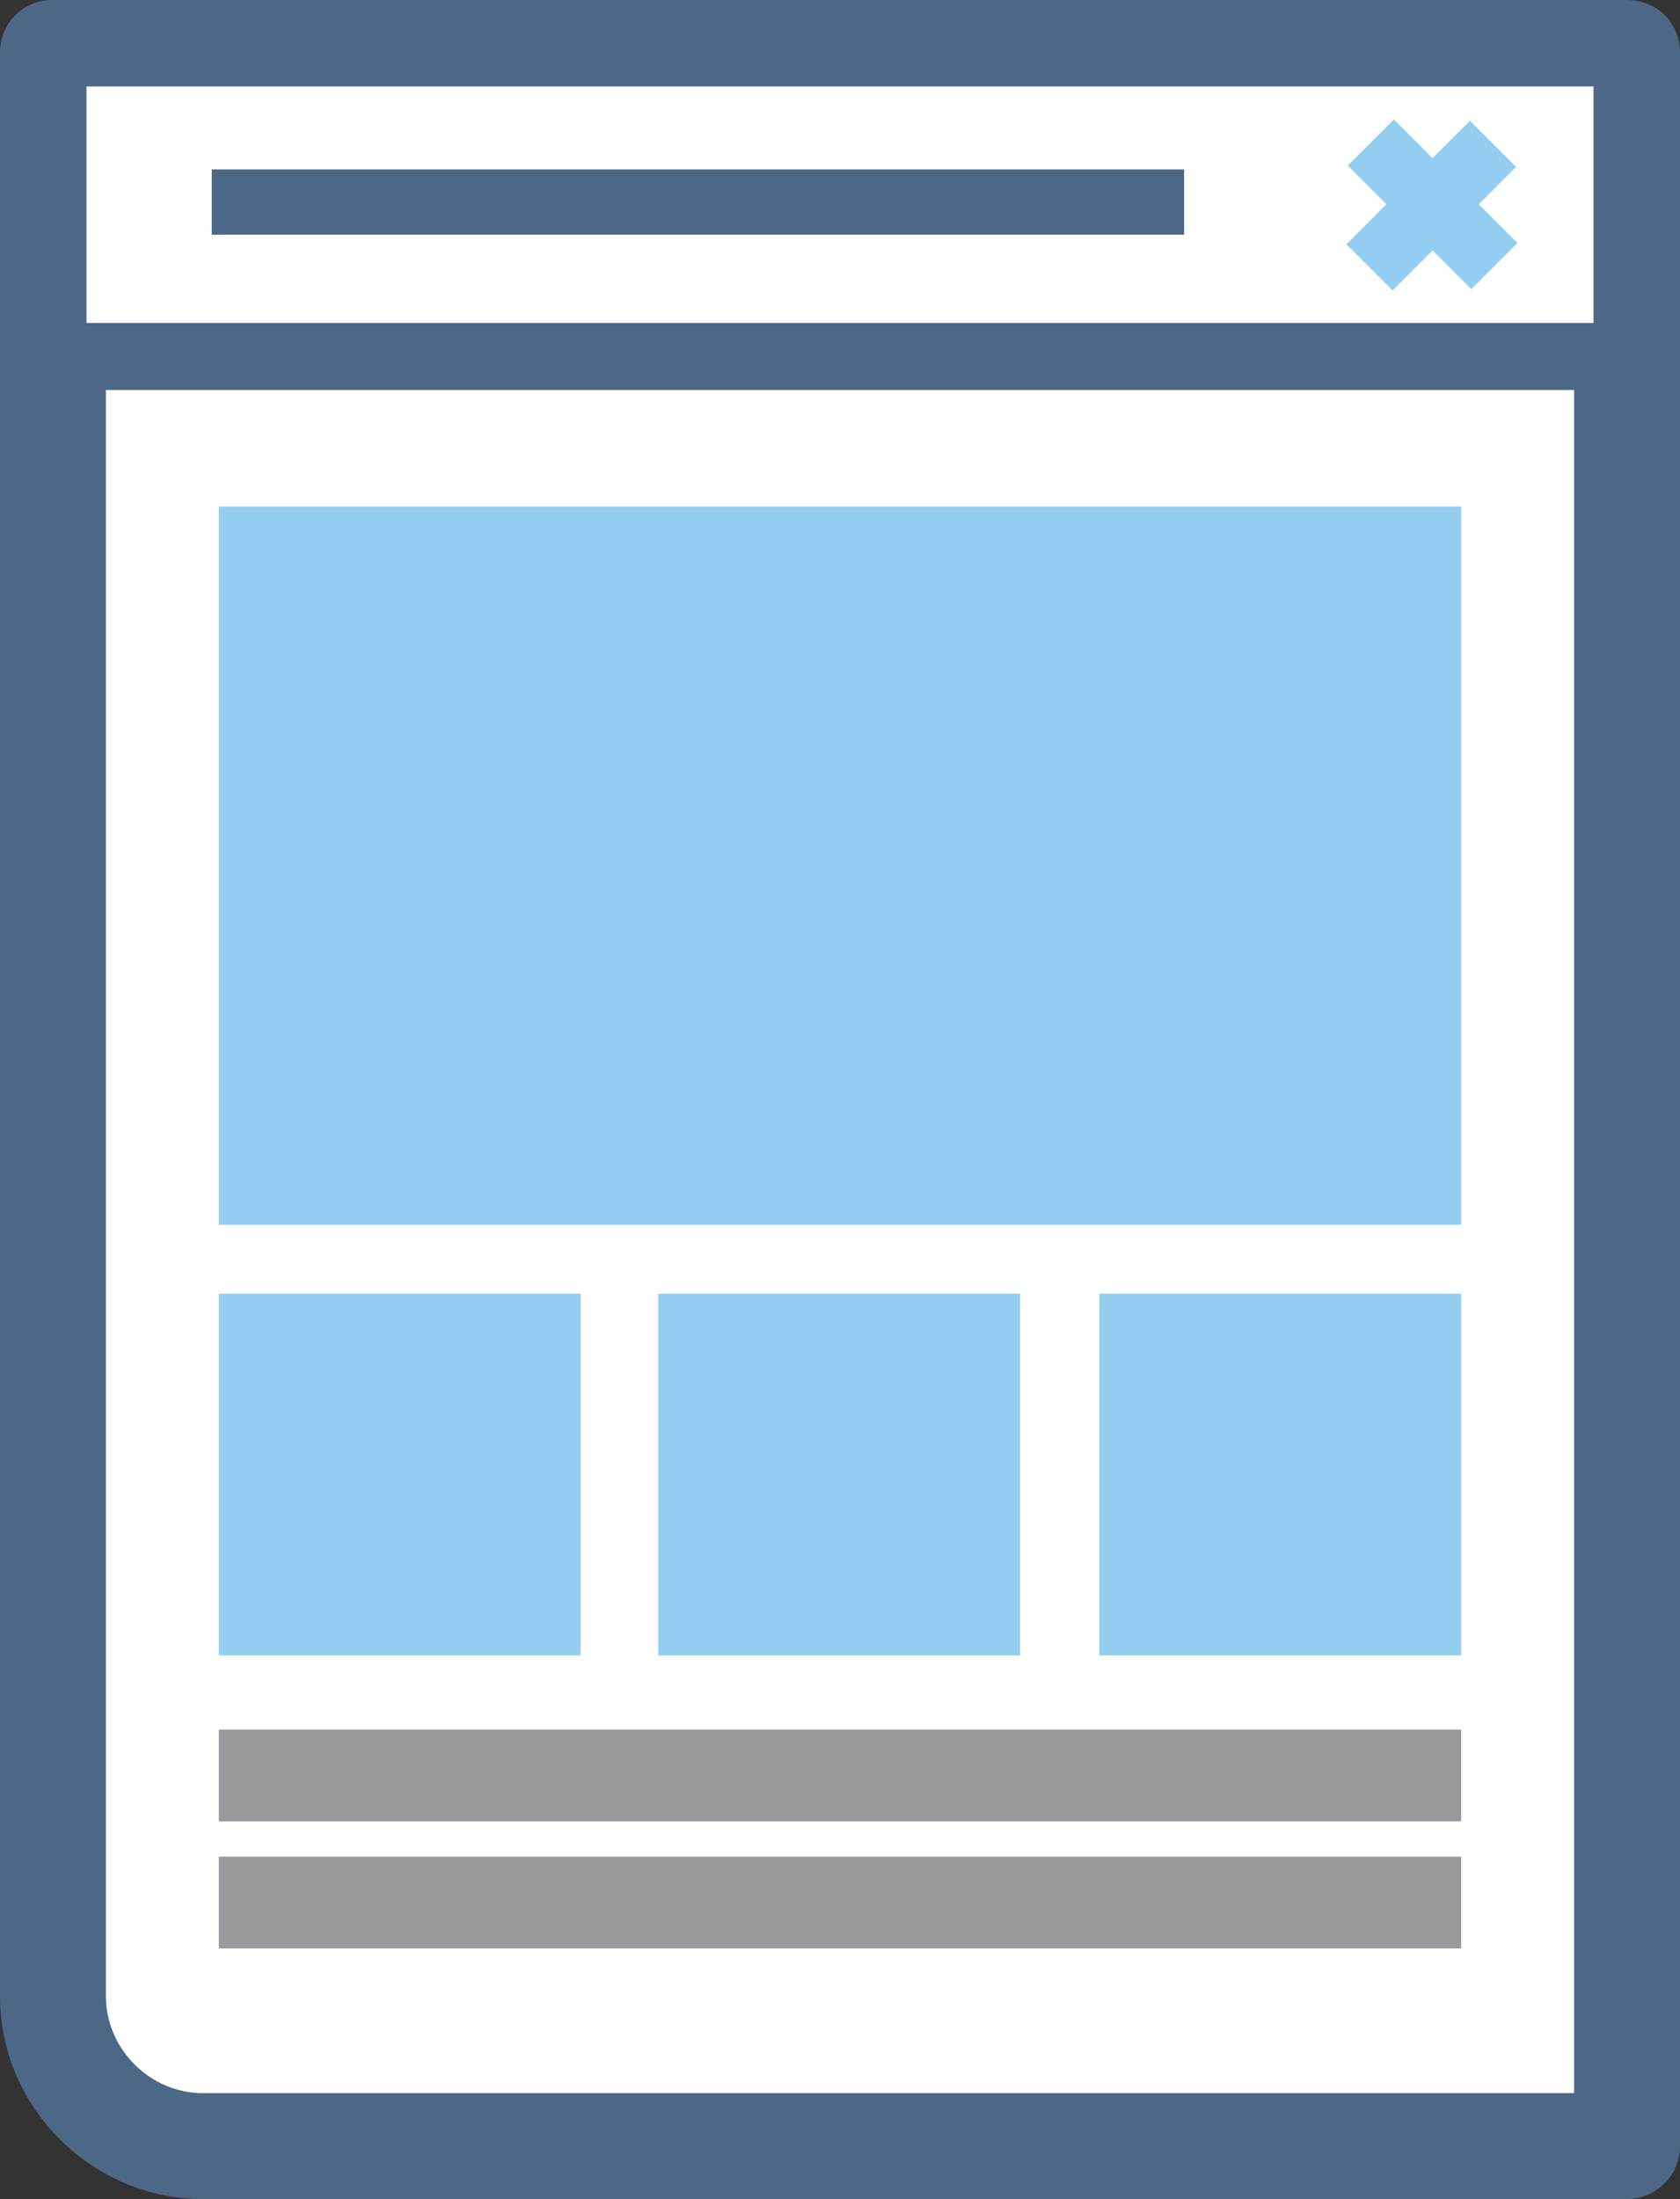 <?xml version="1.0" encoding="utf-8"?>
<!-- Generator: Adobe Illustrator 18.0.0, SVG Export Plug-In . SVG Version: 6.00 Build 0)  -->
<!DOCTYPE svg PUBLIC "-//W3C//DTD SVG 1.1//EN" "http://www.w3.org/Graphics/SVG/1.1/DTD/svg11.dtd">
<svg version="1.1" id="Layer_1" xmlns="http://www.w3.org/2000/svg" xmlns:xlink="http://www.w3.org/1999/xlink" x="0px" y="0px"
	 viewBox="0 0 95.2 124.6" enable-background="new 0 0 95.2 124.6" xml:space="preserve">
<rect x="0" y="0" width="95.2" height="124.6" fill="#333333" stroke="none"/>
<g>
	<path fill="#FFFFFF" d="M92.2,121.6H11.5c-4.7,0-8.5-3.8-8.5-8.5V3h89.2V121.6z"/>
	<path fill="#4D6886" d="M92.2,124.6H11.5c-6.3,0-11.5-5.2-11.5-11.5V3c0-1.7,1.3-3,3-3h89.2c1.7,0,3,1.3,3,3v118.6
		C95.2,123.3,93.8,124.6,92.2,124.6 M6,6v107.1c0,3,2.5,5.5,5.5,5.5h77.7V6H6z"/>
	<rect x="3" y="3" fill="#FFFFFF" width="89.2" height="17.2"/>
	<path fill="#4D6886" d="M92.2,22.1H3c-1,0-1.9-0.8-1.9-1.9V3C1.1,2,2,1.1,3,1.1h89.2C93.2,1.1,94,2,94,3v17.2
		C94,21.2,93.2,22.1,92.2,22.1 M4.9,18.3h85.4V4.9H4.9V18.3z"/>
	<rect x="12.4" y="28.7" fill="#93CEF1" width="70.4" height="40.7"/>
	<rect x="12" y="9.6" fill="#4D6886" width="55.1" height="3.7"/>
	
		<rect x="76.2" y="9.7" transform="matrix(0.707 0.707 -0.707 0.707 31.975 -53.963)" fill="#93CEF1" width="9.9" height="3.7"/>
	
		<rect x="79.3" y="6.7" transform="matrix(0.707 0.707 -0.707 0.707 31.967 -53.957)" fill="#93CEF1" width="3.7" height="9.9"/>
	<rect x="12.4" y="73.3" fill="#93CEF1" width="20.5" height="20.5"/>
	<rect x="37.3" y="73.3" fill="#93CEF1" width="20.5" height="20.5"/>
	<rect x="62.3" y="73.3" fill="#93CEF1" width="20.5" height="20.5"/>
	<rect x="12.4" y="98" fill="#9A999E" width="70.4" height="5.2"/>
	<rect x="12.4" y="105.2" fill="#9A999E" width="70.4" height="5.2"/>
</g>
</svg>
